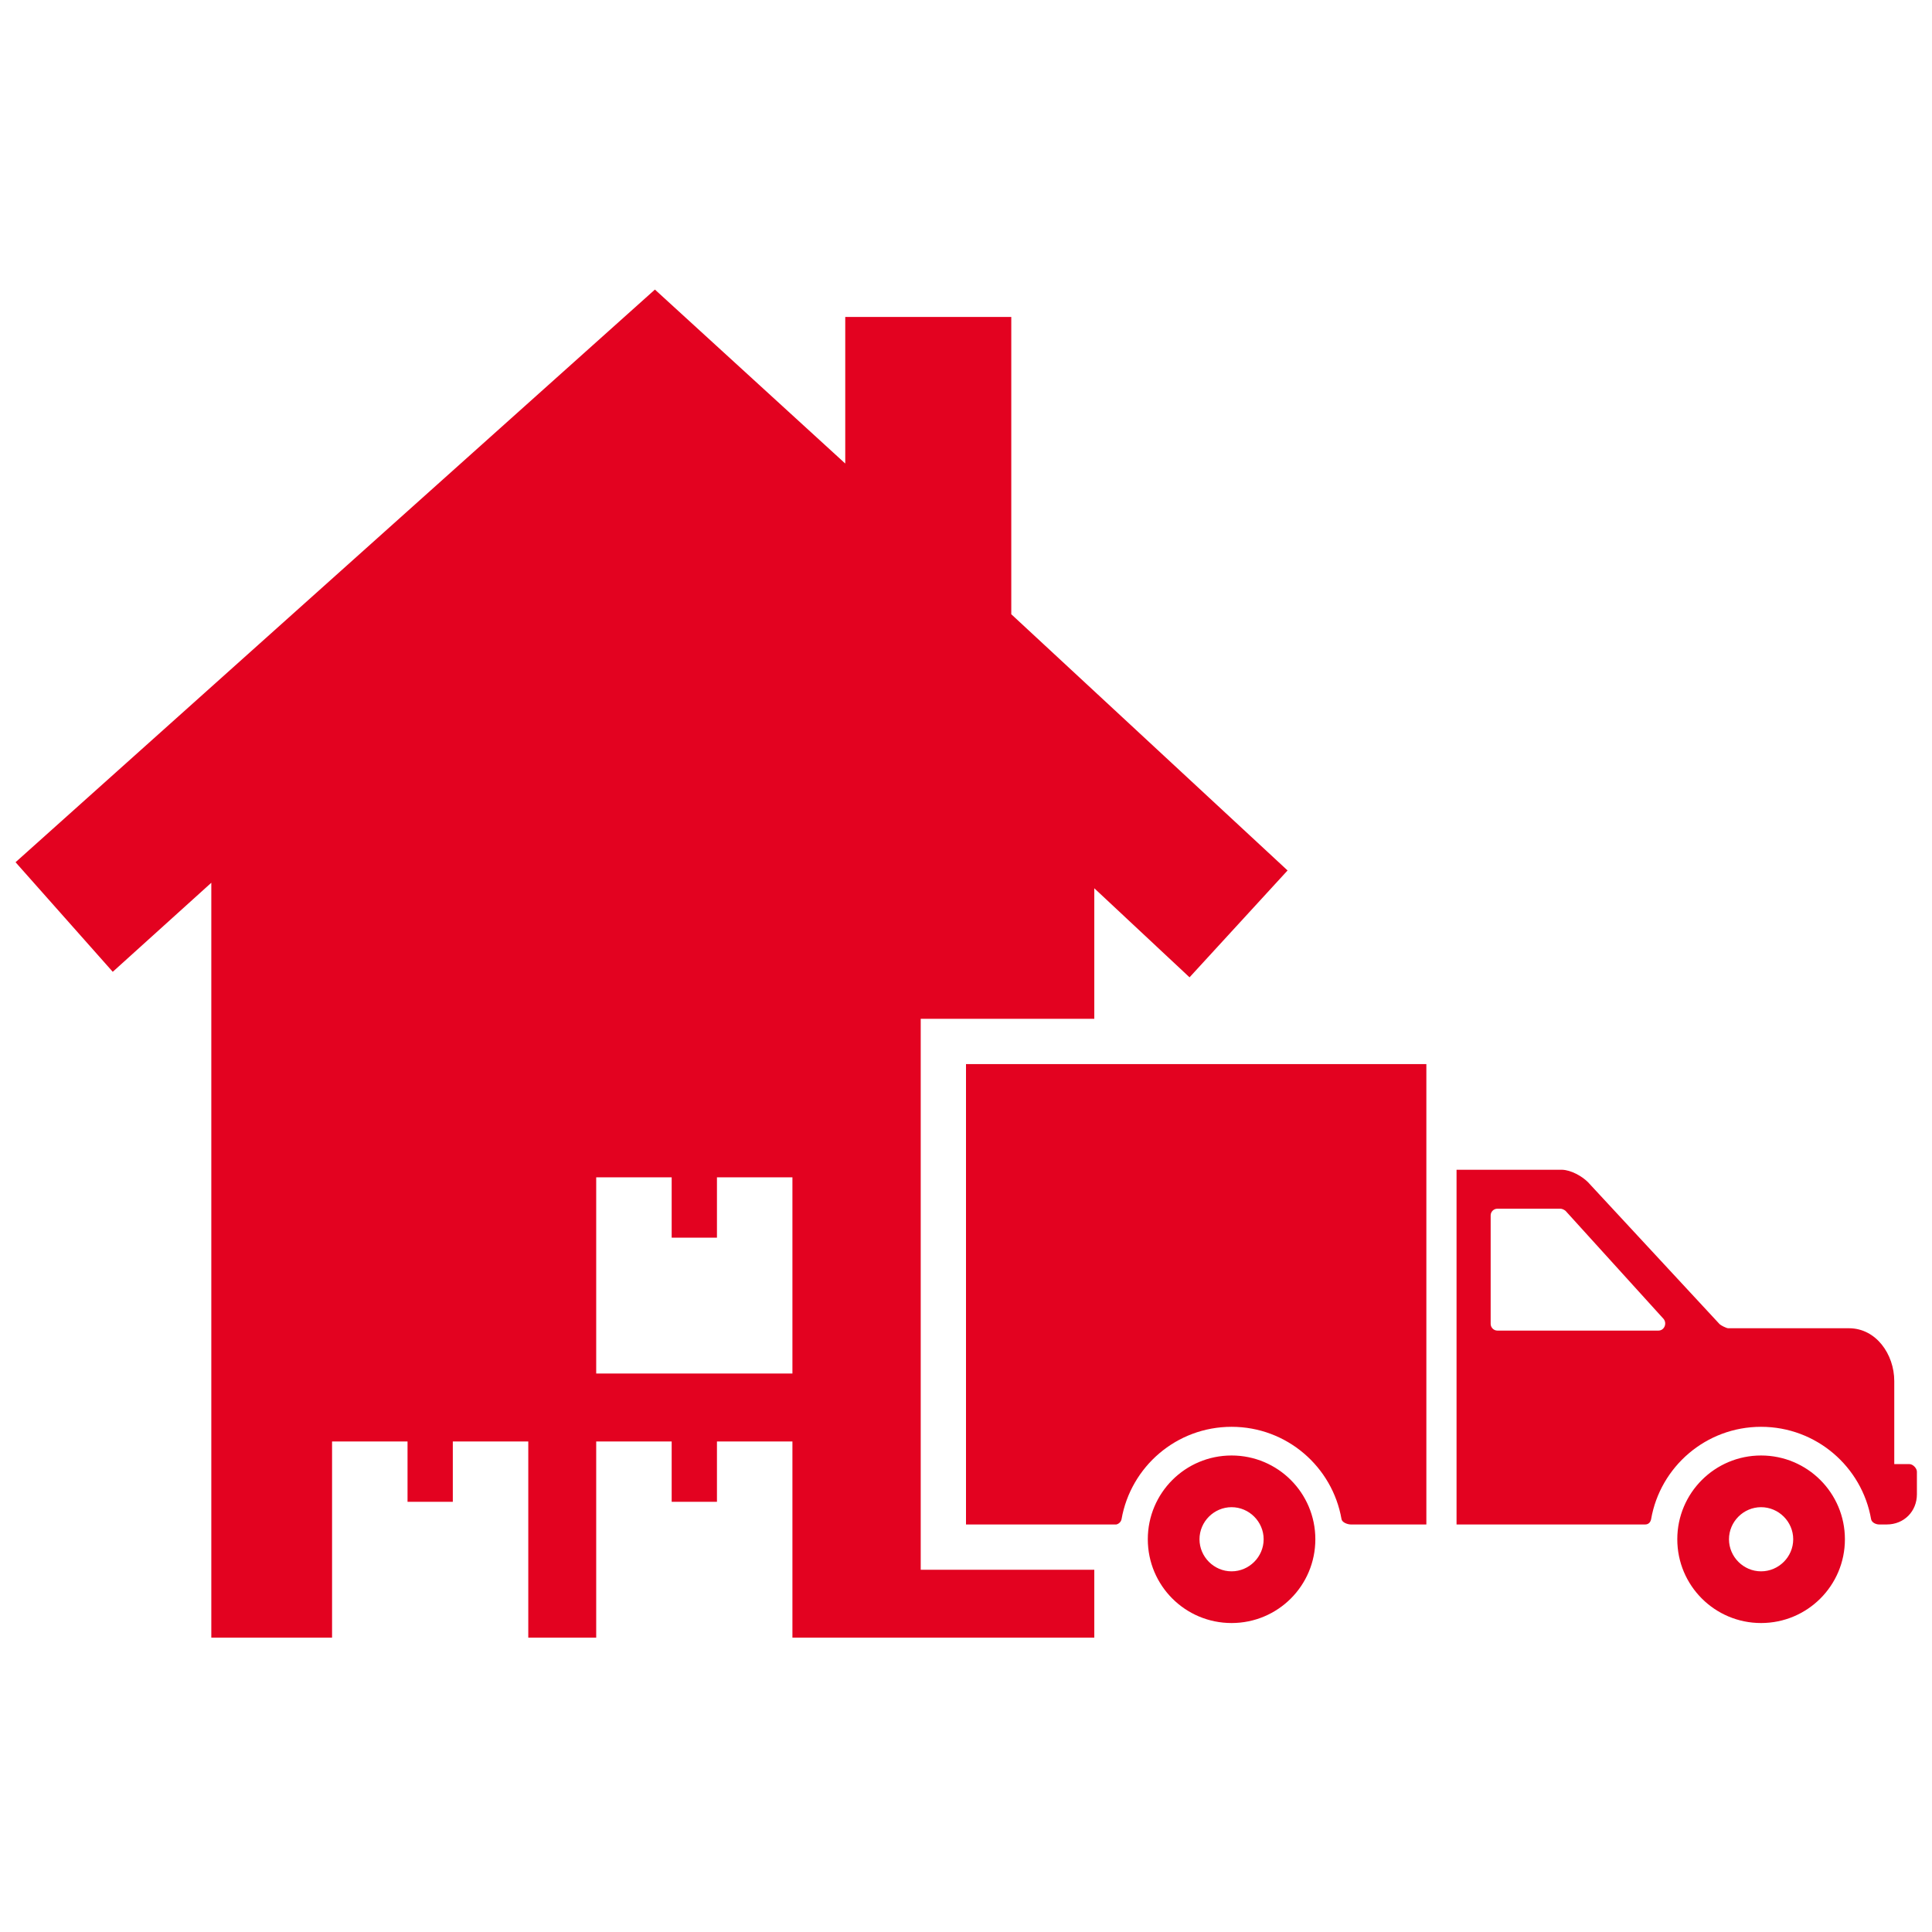 <svg xmlns="http://www.w3.org/2000/svg" xmlns:xlink="http://www.w3.org/1999/xlink" fill="#E30220" id="Layer_1" width="800px" height="800px" viewBox="0 0 256 182" xml:space="preserve"><g id="SVGRepo_bgCarrier" stroke-width="0"></g><g id="SVGRepo_tracerCarrier" stroke-linecap="round" stroke-linejoin="round"></g><g id="SVGRepo_iconCarrier"> <path d="M128,104v61h19.92c0.35-0.08,0.62-0.36,0.69-0.7c1.22-6.95,7.27-12.24,14.58-12.24s13.36,5.29,14.57,12.24 c0.08,0.44,0.8,0.7,1.24,0.7h10v-61H128z M134,44.39V5h-22v19.42L86.78,1.37L2.06,77.25l12.88,14.52L28,79.97V180h16v-26h10v8h6v-8 h10v26h9v-26h10v8h6v-8h10v26h40v-9h-23V98h23V80.7l12.62,11.8l12.99-14.16L134,44.39z M105,145H79v-26h10v8h6v-8h10V145z M253,157 h-2v-11c0-3.55-2.41-7-6-7h-16c-0.24,0-0.98-0.38-1.14-0.54l-17.44-18.81c-0.8-0.81-2.25-1.61-3.42-1.65h-14v47h25 c0.44,0,0.7-0.3,0.78-0.7c1.21-6.95,7.27-12.24,14.57-12.24c7.31,0,13.37,5.29,14.58,12.24c0.08,0.44,0.63,0.7,1.07,0.7h1 c2.3,0,4-1.74,4-4v-3C254,157.56,253.48,157,253,157z M219.75,139.31h-21.34c-0.49,0-0.89-0.41-0.89-0.89v-14.37 c0-0.49,0.4-0.89,0.89-0.89h8.34c0.24,0,0.48,0.12,0.69,0.28l13,14.33C220.92,138.38,220.52,139.31,219.75,139.31z M233.35,155.86 c-6.13,0-11.1,4.97-11.1,11.1c0,6.14,4.97,11.1,11.1,11.1c6.14,0,11.11-4.96,11.11-11.1C244.46,160.83,239.49,155.86,233.35,155.86z M233.35,171.21c-2.33,0-4.25-1.92-4.25-4.25c0-2.33,1.92-4.25,4.25-4.25c2.34,0,4.26,1.92,4.26,4.25 C237.61,169.29,235.69,171.21,233.35,171.21z M163.19,155.86c-6.14,0-11.1,4.97-11.1,11.1c0,6.14,4.96,11.1,11.1,11.1 s11.1-4.96,11.1-11.1C174.29,160.83,169.33,155.86,163.19,155.86z M163.19,171.21c-2.33,0-4.25-1.92-4.25-4.25 c0-2.33,1.92-4.25,4.25-4.25s4.25,1.92,4.25,4.25C167.44,169.29,165.52,171.21,163.19,171.21z"></path> </g></svg>